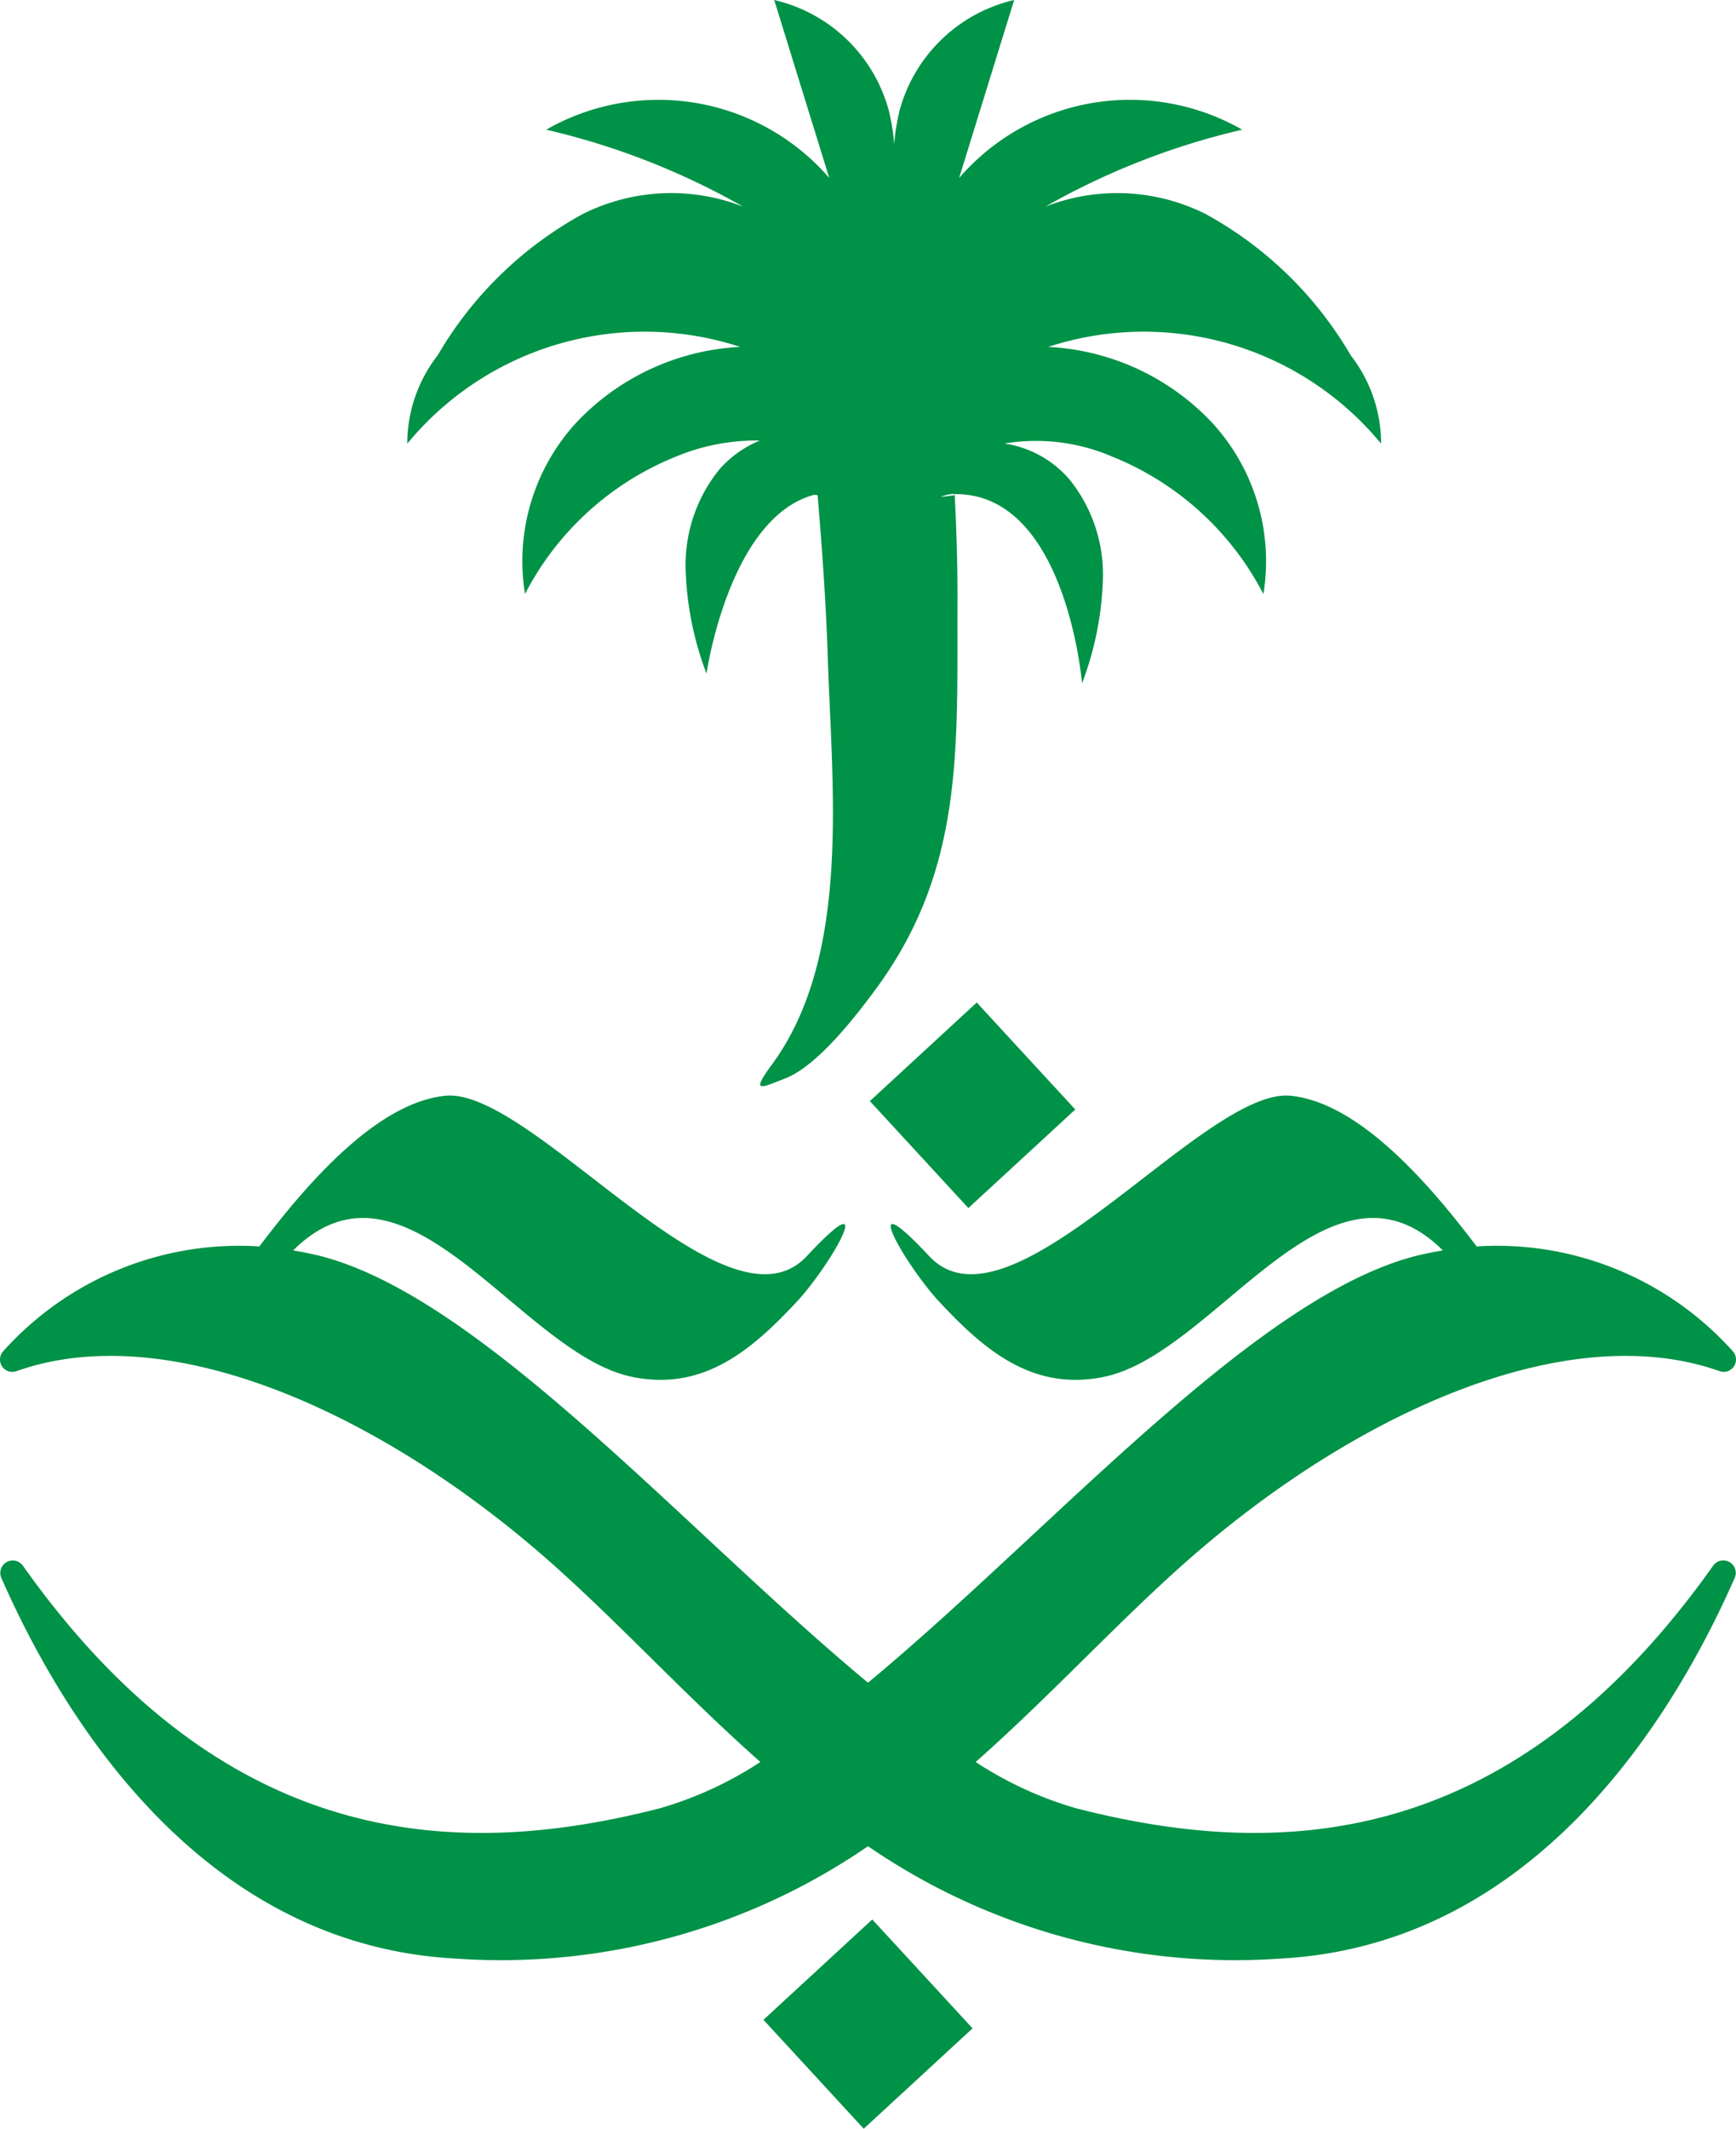 <svg xmlns="http://www.w3.org/2000/svg" viewBox="0 0 84.636 103.716"><path d="M42.527,93.521l4.889,5.306L42.11,103.716,37.221,98.41ZM84.365,76.136a.607.607,0,0,0-.845.15C73.647,90.217,62.321,90.64,52.447,88.098a18.029,18.029,0,0,1-4.88-2.249c3.595-3.18,6.776-6.652,10.07-9.588,8.173-7.284,18.615-12.112,26.172-9.465V66.795a.6.6,0,0,0,.657-.974,15.442,15.442,0,0,0-12.475-5.092c-2.511-3.322-5.823-7.004-9.054-7.34-4.227-.442-13.675,12.052-17.632,7.816h-.001c-3.607-3.859-1.207.401.493,2.225,2.202,2.36,4.549,4.363,8.021,3.655,5.438-1.112,10.979-11.665,16.526-6.162-.243.042-.486.083-.729.137C61.626,62.638,51.454,74.414,42.319,81.985,33.184,74.414,23.013,62.638,15.023,61.06c-.243-.054-.487-.095-.731-.137C19.84,55.421,25.38,65.973,30.819,67.085c3.471.708,5.817-1.295,8.021-3.655,1.7-1.824,4.094-6.084.492-2.225h-.001c-3.957,4.236-13.405-8.258-17.632-7.816-3.231.337-6.543,4.018-9.054,7.34A15.444,15.444,0,0,0,.171,65.821a.6.6,0,0,0,.658.974v.001c7.556-2.647,17.999,2.181,26.172,9.465,3.294,2.936,6.475,6.407,10.07,9.588a18.028,18.028,0,0,1-4.88,2.249c-9.875,2.542-21.2,2.119-31.074-11.812a.607.607,0,0,0-1.054.588c3.016,6.858,9.783,17.923,22.208,18.556a31.599,31.599,0,0,0,20.048-5.478A31.597,31.597,0,0,0,62.366,95.43c12.426-.633,19.193-11.698,22.209-18.556A.607.607,0,0,0,84.365,76.136ZM42.409,53.648,47.212,58.86l5.212-4.803L47.62,48.845ZM36.085,16.902a11.789,11.789,0,0,0-7.989,3.689,9.976,9.976,0,0,0-2.5,8.349,14.291,14.291,0,0,1,7.375-6.7A10.161,10.161,0,0,1,37.04,21.466a5.3,5.3,0,0,0-1.965,1.4,7.406,7.406,0,0,0-1.65,4.849,15.619,15.619,0,0,0,1.02,5.107s1.087-7.593,5.243-8.714c0,0,.066.003.172.016.227,2.668.415,5.337.501,8.004.2,6.282,1.152,14.478-2.74,19.757-1.08,1.464-.438,1.077.652.663,1.563-.6,3.437-3.015,4.414-4.342,4.339-5.881,3.967-11.772,3.993-18.907.006-1.726-.048-3.451-.133-5.176h-.006c-.225.04-.452.059-.677.09a1.697,1.697,0,0,1,.639-.148v.01c5.481-.107,6.25,9.219,6.25,9.219a15.568,15.568,0,0,0,1.019-5.107,7.379,7.379,0,0,0-1.65-4.849,5.179,5.179,0,0,0-3.156-1.728,9.401,9.401,0,0,1,5.255.636,14.301,14.301,0,0,1,7.375,6.7,9.976,9.976,0,0,0-2.5-8.349,11.786,11.786,0,0,0-7.991-3.695,15,15,0,0,1,16.228,4.713,7.001,7.001,0,0,0-1.48-4.3,18.401,18.401,0,0,0-7.081-6.891,9.627,9.627,0,0,0-7.811-.355,35.738,35.738,0,0,1,9.6-3.75,11.011,11.011,0,0,0-13.8,2.353Q48.102,4.334,49.444,0a7.557,7.557,0,0,0-5.582,5.367,10.41,10.41,0,0,0-.267,1.656,10.183,10.183,0,0,0-.268-1.656A7.556,7.556,0,0,0,37.746,0q1.341,4.336,2.684,8.672a11.013,11.013,0,0,0-13.8-2.353,35.737,35.737,0,0,1,9.6,3.75,9.629,9.629,0,0,0-7.812.355,18.4,18.4,0,0,0-7.081,6.891,7,7,0,0,0-1.481,4.3A15,15,0,0,1,36.085,16.902Z" fill="#009247"/></svg>